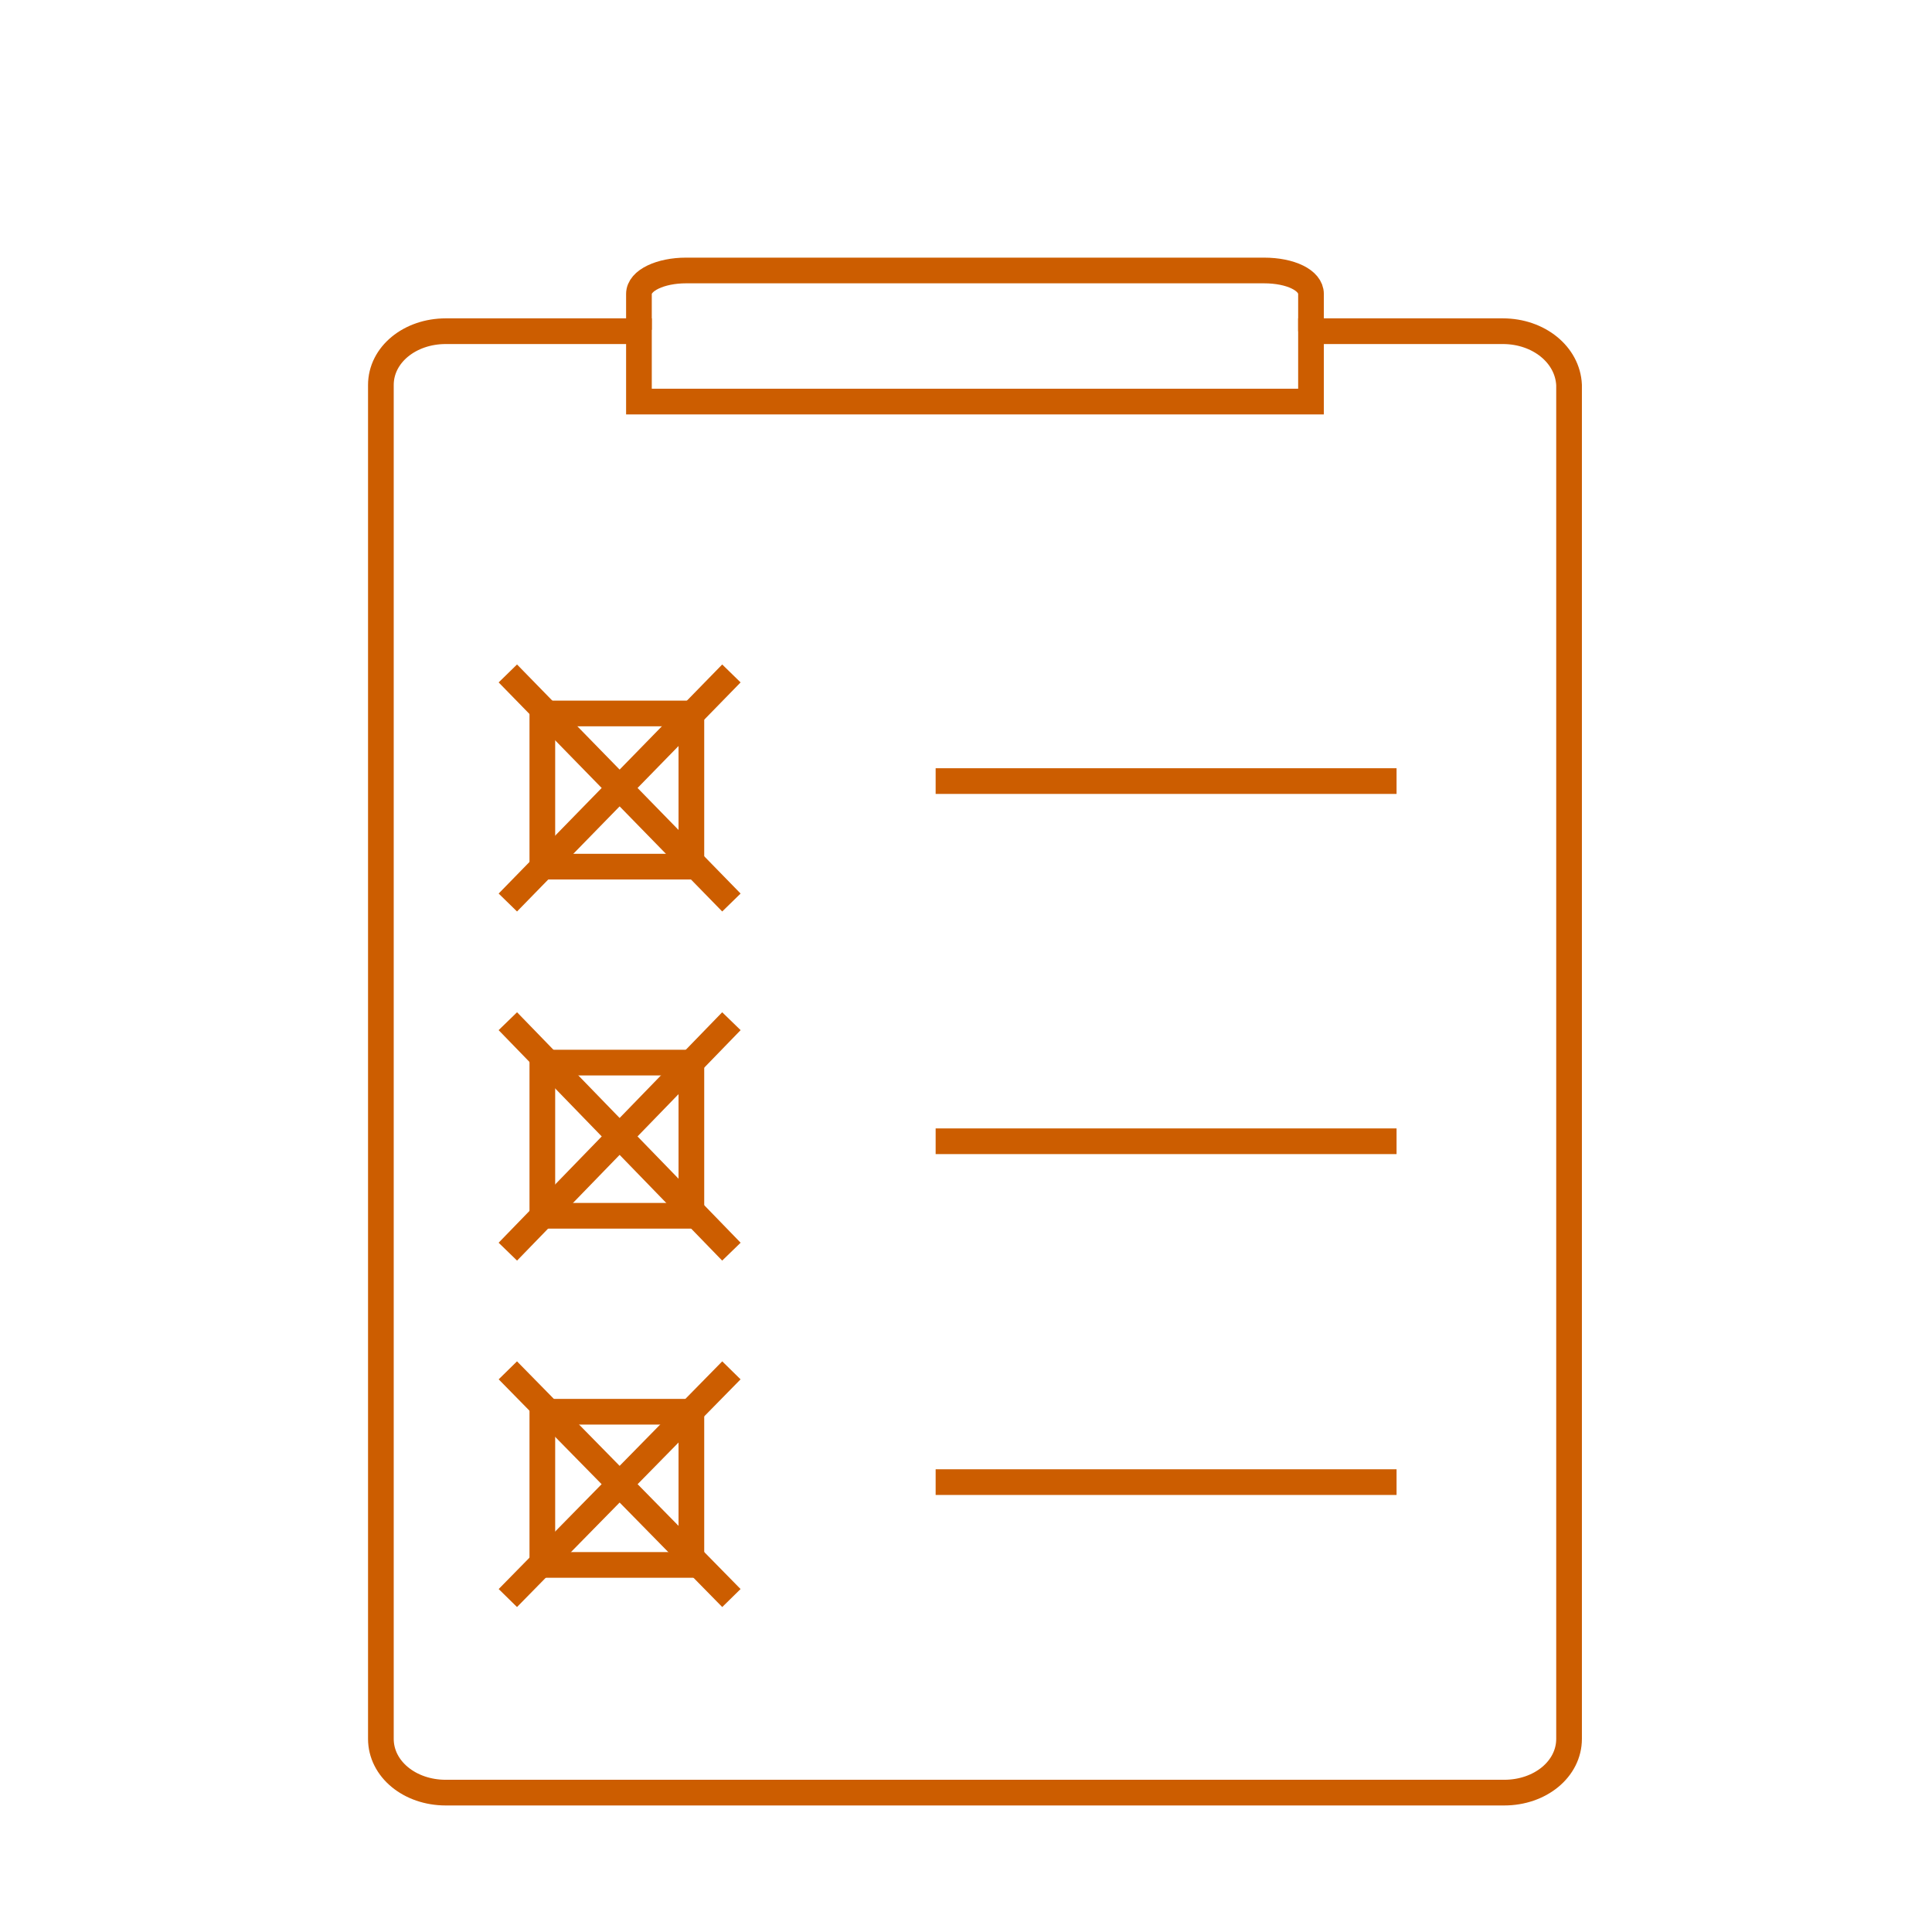 <?xml version="1.0" encoding="utf-8"?>
<!-- Generator: Adobe Illustrator 26.3.1, SVG Export Plug-In . SVG Version: 6.00 Build 0)  -->
<svg version="1.1" id="圖層_1" xmlns="http://www.w3.org/2000/svg" xmlns:xlink="http://www.w3.org/1999/xlink" x="0px" y="0px"
	 viewBox="0 0 140 140" style="enable-background:new 0 0 140 140;" xml:space="preserve">
<style type="text/css">
	.st0{display:none;}
	.st1{display:inline;}
	.st2{fill:none;stroke:#CC5D00;stroke-width:2;stroke-miterlimit:10;}
	.st3{fill:none;stroke:#CC5D00;stroke-width:2;stroke-miterlimit:10.001;}
	.st4{fill:none;stroke:#CC5D00;stroke-width:1.861;stroke-miterlimit:10;}
	.st5{fill:none;stroke:#CC5D00;stroke-width:1.861;stroke-miterlimit:10;}
</style>
<g id="_x31_" class="st0">
	<g class="st1">
		<circle class="st2" cx="87.3" cy="80.5" r="17"/>
		<circle class="st2" cx="87.3" cy="80.5" r="10.9"/>
		<circle class="st2" cx="103.8" cy="118" r="12.5"/>
		<circle class="st2" cx="103.8" cy="118" r="8"/>
		<g>
			<ellipse transform="matrix(0.611 -0.792 0.792 0.611 -61.488 80.991)" class="st3" cx="51.6" cy="103" rx="6.5" ry="4.2"/>
			<path class="st2" d="M48,108.4c0,0-6.2,0.5-4.9,6.3s-3.6,7.4-5.9,7.6c-2.3,0.2-7.4,0.2-6.3,8.2"/>
		</g>
		<g>
			<ellipse transform="matrix(0.611 -0.792 0.792 0.611 -46.792 66.882)" class="st3" cx="44.6" cy="81" rx="6.5" ry="4.2"/>
			<path class="st2" d="M41,86.4c0,0-6.2,0.5-4.9,6.3s-3.6,7.4-5.9,7.6s-7.4,0.2-6.3,8.2"/>
		</g>
		<g>
			<ellipse transform="matrix(0.611 -0.792 0.792 0.611 -55.716 98.59)" class="st3" cx="72.4" cy="106" rx="6.5" ry="4.2"/>
			<path class="st2" d="M68.8,111.5c0,0-6.2,0.5-4.9,6.3c1.3,5.8-3.6,7.4-5.9,7.6c-2.3,0.2-7.4,0.2-6.3,8.2"/>
		</g>
	</g>
</g>
<g id="圖層_2_00000049932243885309661060000017769032559180824716_" class="st0">
	<g class="st1">
		<circle class="st4" cx="108.1" cy="68.2" r="28.3"/>
		<circle class="st4" cx="108.1" cy="68.2" r="20.4"/>
		<g>
			<path class="st4" d="M17.9,136.1l-11.4-18c-0.4-0.7-0.2-1.6,0.4-2l3-1.9c0.7-0.4,1.6-0.2,2,0.4l11.4,18c0.4,0.7,0.2,1.6-0.4,2
				l-3,1.9C19.2,137,18.3,136.8,17.9,136.1z"/>
			<line class="st4" x1="72.8" y1="88.7" x2="102.7" y2="69.2"/>
			<line class="st4" x1="52" y1="91.2" x2="57" y2="99.2"/>
			<line class="st4" x1="44.7" y1="95" x2="49.8" y2="103"/>
			<line class="st4" x1="37.1" y1="100.7" x2="42.2" y2="108.7"/>
			<line class="st4" x1="29.9" y1="104.4" x2="35" y2="112.4"/>
			<path class="st4" d="M69.8,97.8l5.1-3.2c0.7-0.4,0.9-1.3,0.4-2l-5-7.8c-0.4-0.7-1.3-0.9-2-0.4l-5.1,3.2l-1.1-1.7
				c-0.4-0.6-1.3-0.8-1.9-0.4l-40,25.4c-0.7,0.5-0.9,1.5-0.4,2.2c1.2,1.8,3.2,4.6,2.9,4.8c-0.3,0.2-6,3.8-6,3.8l2.2,3.5l6-3.8
				l3.2,5.1c0.5,0.7,1.4,0.9,2.1,0.5l40.1-25.5c0.6-0.4,0.8-1.3,0.4-1.9L69.8,97.8z"/>
			<line class="st4" x1="63.2" y1="87.5" x2="69.8" y2="97.8"/>
		</g>
	</g>
</g>
<g id="圖層_3">
	<g>
		<path class="st4" d="M108.9,24H95v5.1H46.3V24h-14c-2.6,0-4.7,1.7-4.7,3.9V126c0,2.2,2.1,3.9,4.7,3.9H109c2.6,0,4.7-1.7,4.7-3.9
			V27.9C113.6,25.7,111.5,24,108.9,24z"/>
		<path class="st4" d="M95,24v-2.7c0-1-1.5-1.7-3.4-1.7H49.7c-1.8,0-3.4,0.7-3.4,1.7v2.6"/>
		<line class="st4" x1="36.8" y1="48.8" x2="53" y2="65.4"/>
		<line class="st4" x1="53" y1="48.8" x2="36.8" y2="65.4"/>
		<rect x="39.3" y="51.7" class="st4" width="10.8" height="11.1"/>
		<line class="st4" x1="36.8" y1="74" x2="53" y2="90.7"/>
		<line class="st4" x1="53" y1="74" x2="36.8" y2="90.7"/>
		<rect x="39.3" y="77" class="st4" width="10.8" height="11.1"/>
		<line class="st4" x1="36.8" y1="99.3" x2="53" y2="115.8"/>
		<line class="st4" x1="53" y1="99.3" x2="36.8" y2="115.8"/>
		<rect x="39.3" y="102.3" class="st4" width="10.8" height="11.1"/>
		<line class="st4" x1="67.8" y1="56.6" x2="101.2" y2="56.6"/>
		<line class="st4" x1="67.8" y1="82.7" x2="101.2" y2="82.7"/>
		<line class="st4" x1="67.8" y1="107.4" x2="101.2" y2="107.4"/>
	</g>
</g>
<g id="圖層_4" class="st0">
	<g class="st1">
		<g>
			
				<rect x="25.6" y="57.6" transform="matrix(0.962 -0.275 0.275 0.962 -15.295 11.186)" class="st5" width="13.3" height="5.1"/>
			<line class="st4" x1="37.1" y1="61.4" x2="41.4" y2="76.2"/>
			<line class="st4" x1="28.7" y1="63.8" x2="32.9" y2="78.6"/>
			<path class="st4" d="M41.1,75.5l8.9,31.2c0,0-2.5,7.1-8.4,2.4l-8.9-31.2"/>
			<line class="st4" x1="37.2" y1="68.3" x2="33.8" y2="69.2"/>
		</g>
		<path class="st4" d="M6.9,51H3.3c-1,0-1.8,0.8-1.8,1.8v78.3c0,1,0.8,1.8,1.8,1.8H57c0.4,0,0.8,0.2,1,0.5l2.2,3.1
			c0.3,0.4,0.8,0.7,1.4,0.7h8"/>
		<path class="st4" d="M132.6,51h3.7c1,0,1.8,0.8,1.8,1.8v78.3c0,1-0.8,1.8-1.8,1.8H82.5c-0.4,0-0.8,0.2-1,0.5l-2.2,3.1
			c-0.3,0.4-0.8,0.7-1.4,0.7h-8"/>
		<path class="st4" d="M131.4,127.3H8.4c-0.8,0-1.5-0.7-1.5-1.5V42.3c0-0.8,0.7-1.5,1.5-1.5h123c0.8,0,1.5,0.7,1.5,1.5v83.5
			C132.9,126.7,132.2,127.3,131.4,127.3z"/>
		<line class="st4" x1="69.2" y1="41.6" x2="69.2" y2="128.1"/>
		<rect x="78.3" y="48.4" class="st4" width="47.1" height="15.2"/>
		<line class="st4" x1="95" y1="83.3" x2="125.3" y2="83.3"/>
		<line class="st4" x1="95.7" y1="93.9" x2="126.1" y2="93.9"/>
		<line class="st4" x1="95.7" y1="104.6" x2="126.1" y2="104.6"/>
	</g>
</g>
</svg>
